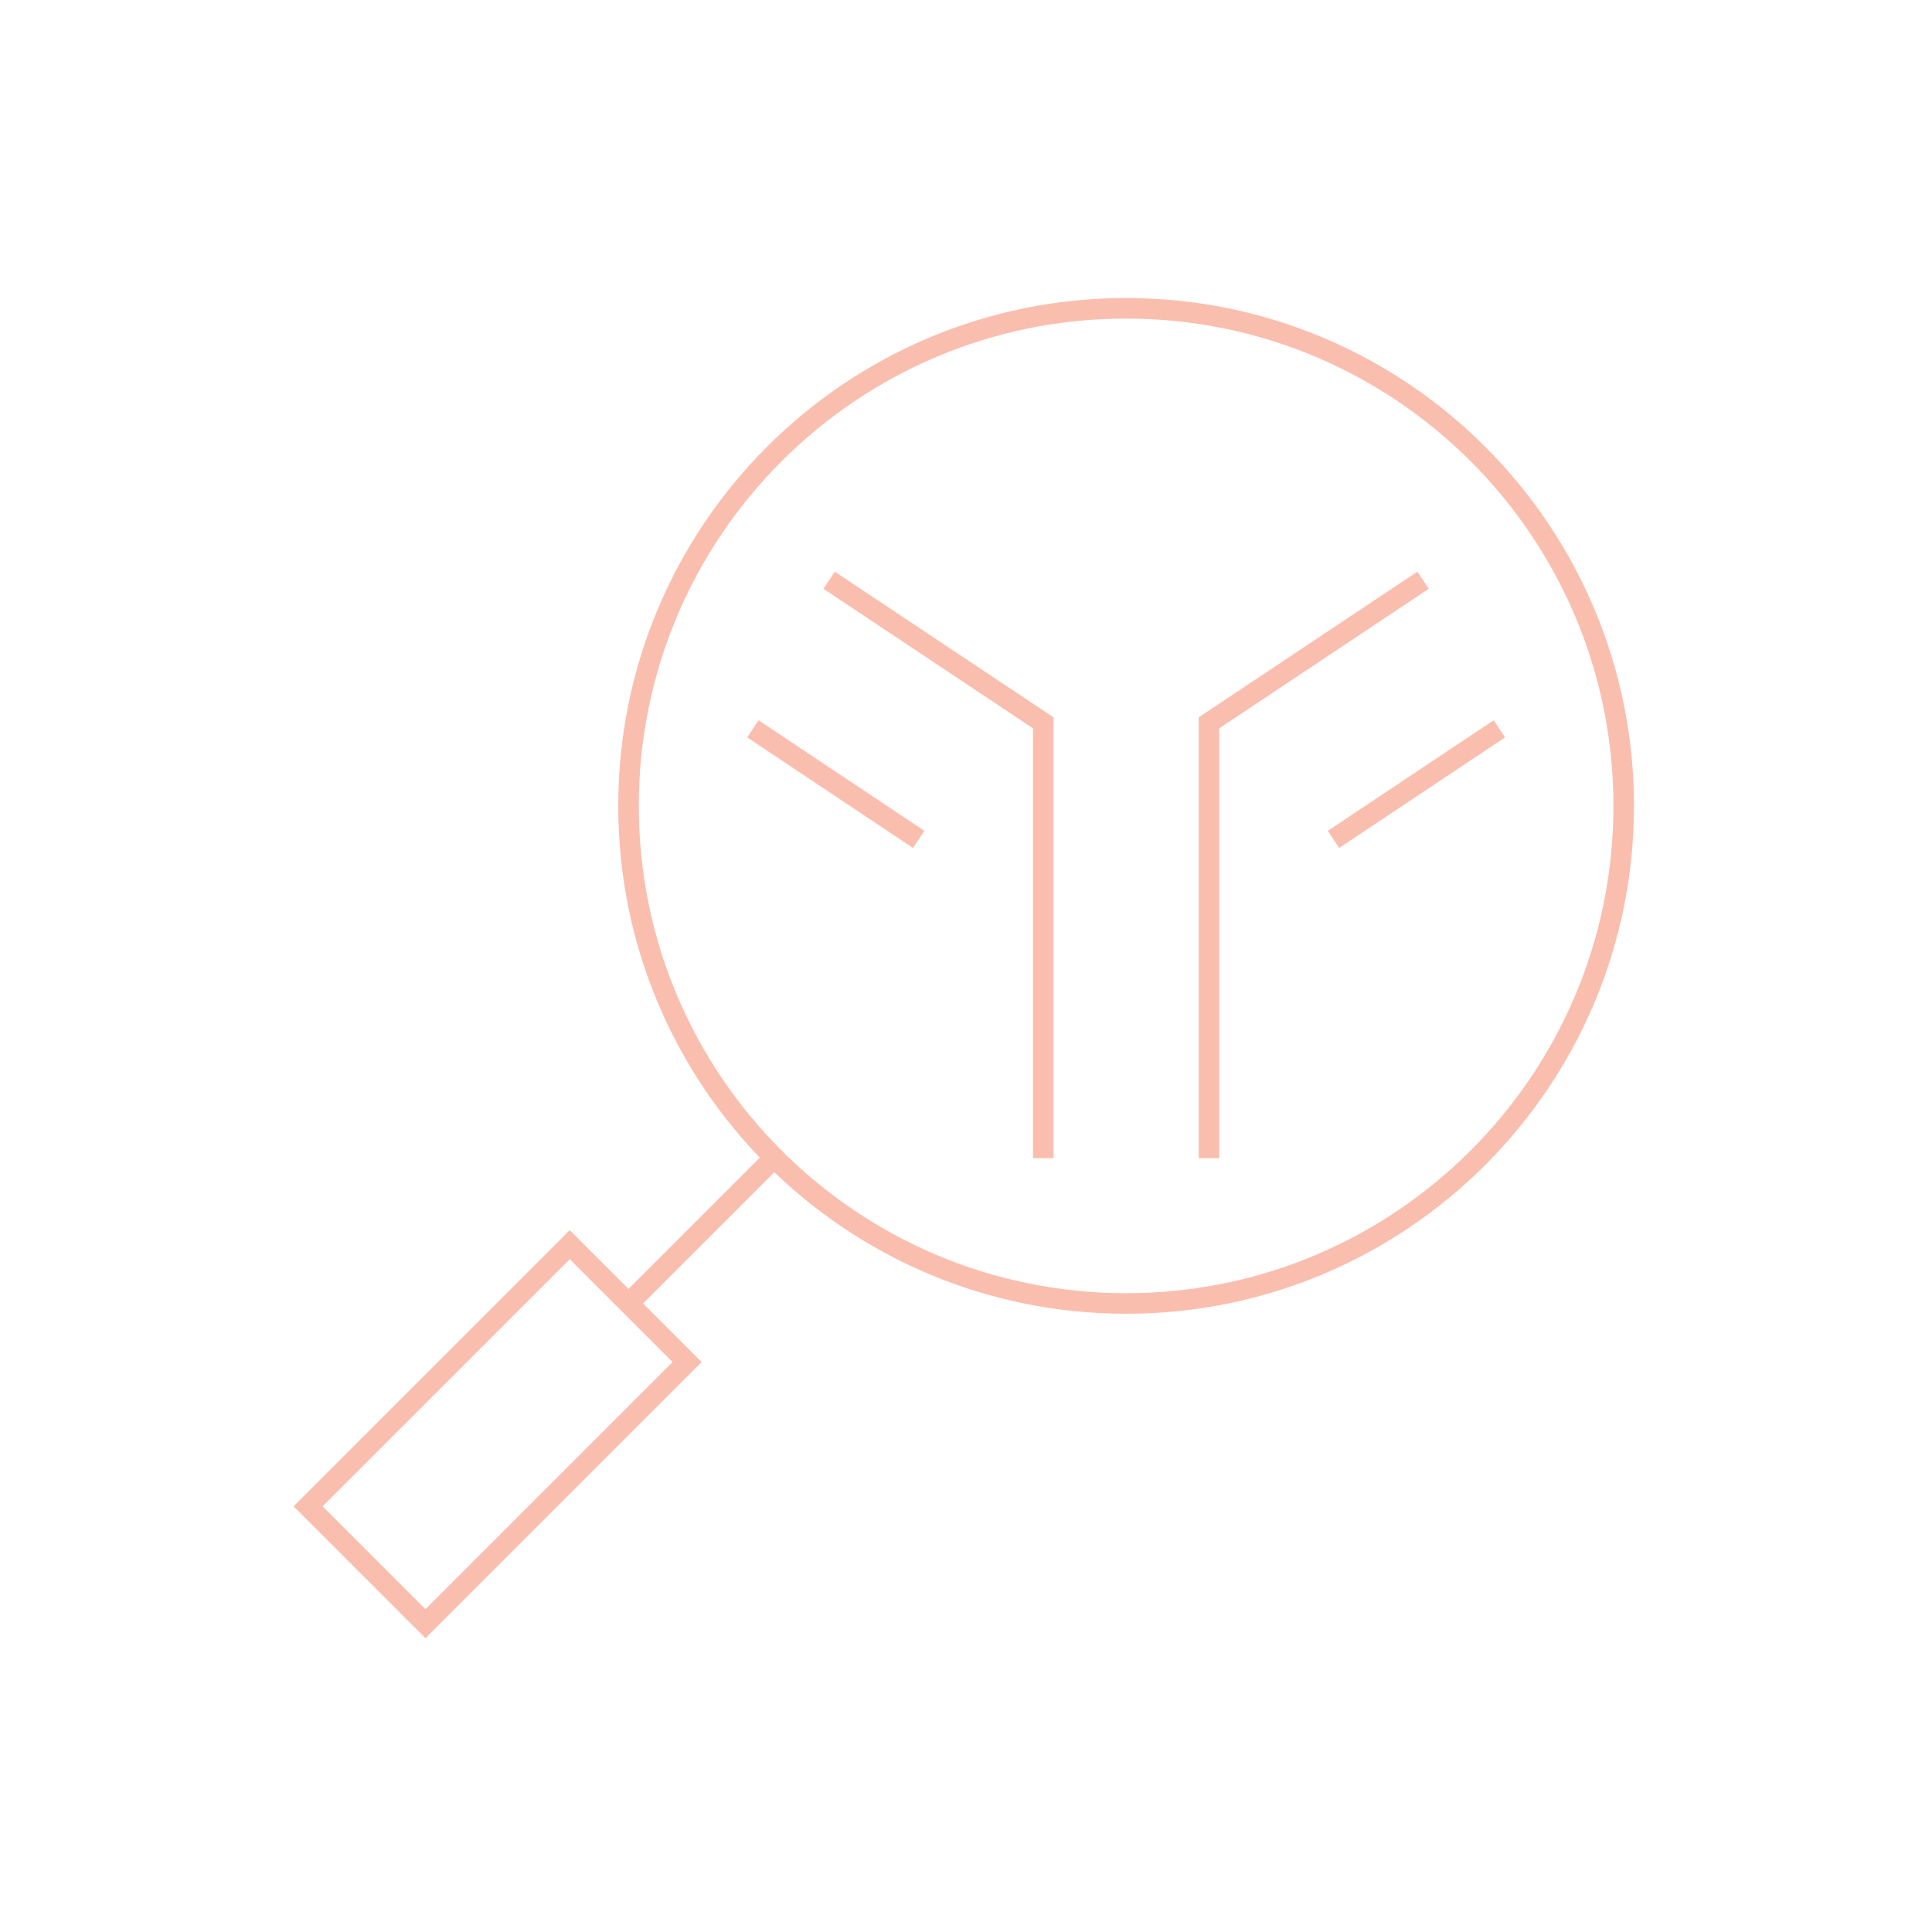 <svg xmlns="http://www.w3.org/2000/svg" id="Layer_1" data-name="Layer 1" viewBox="0 0 94 94"><defs><style>      .cls-1 {        fill: none;        stroke: #fabeaf;        stroke-miterlimit: 10;      }    </style></defs><g id="g1245"><g id="g1247"><path id="path1249" class="cls-1" d="M64.88,40.84l8.07-5.38"></path></g><g id="g1251"><path id="path1253" class="cls-1" d="M69.24,28.23l-10.42,6.94v21.18"></path></g><g id="g1255"><path id="path1257" class="cls-1" d="M44.7,40.84l-8.07-5.38"></path></g><g id="g1259"><path id="path1261" class="cls-1" d="M40.34,28.23l10.42,6.94v21.18"></path></g><g id="g1263"><g id="g1265"><g id="g1271"><path id="path1273" class="cls-1" d="M79,39.21c0,13.37-10.84,24.21-24.21,24.21s-24.21-10.84-24.21-24.21,10.84-24.21,24.21-24.21,24.21,10.84,24.21,24.21Z"></path></g><g id="g1275"><path id="path1277" class="cls-1" d="M30.58,63.42l7.09-7.09"></path></g><g id="g1279"><path id="path1281" class="cls-1" d="M33.43,66.27l-5.71-5.71-12.73,12.73,5.71,5.71,12.73-12.73Z"></path></g></g></g></g></svg>